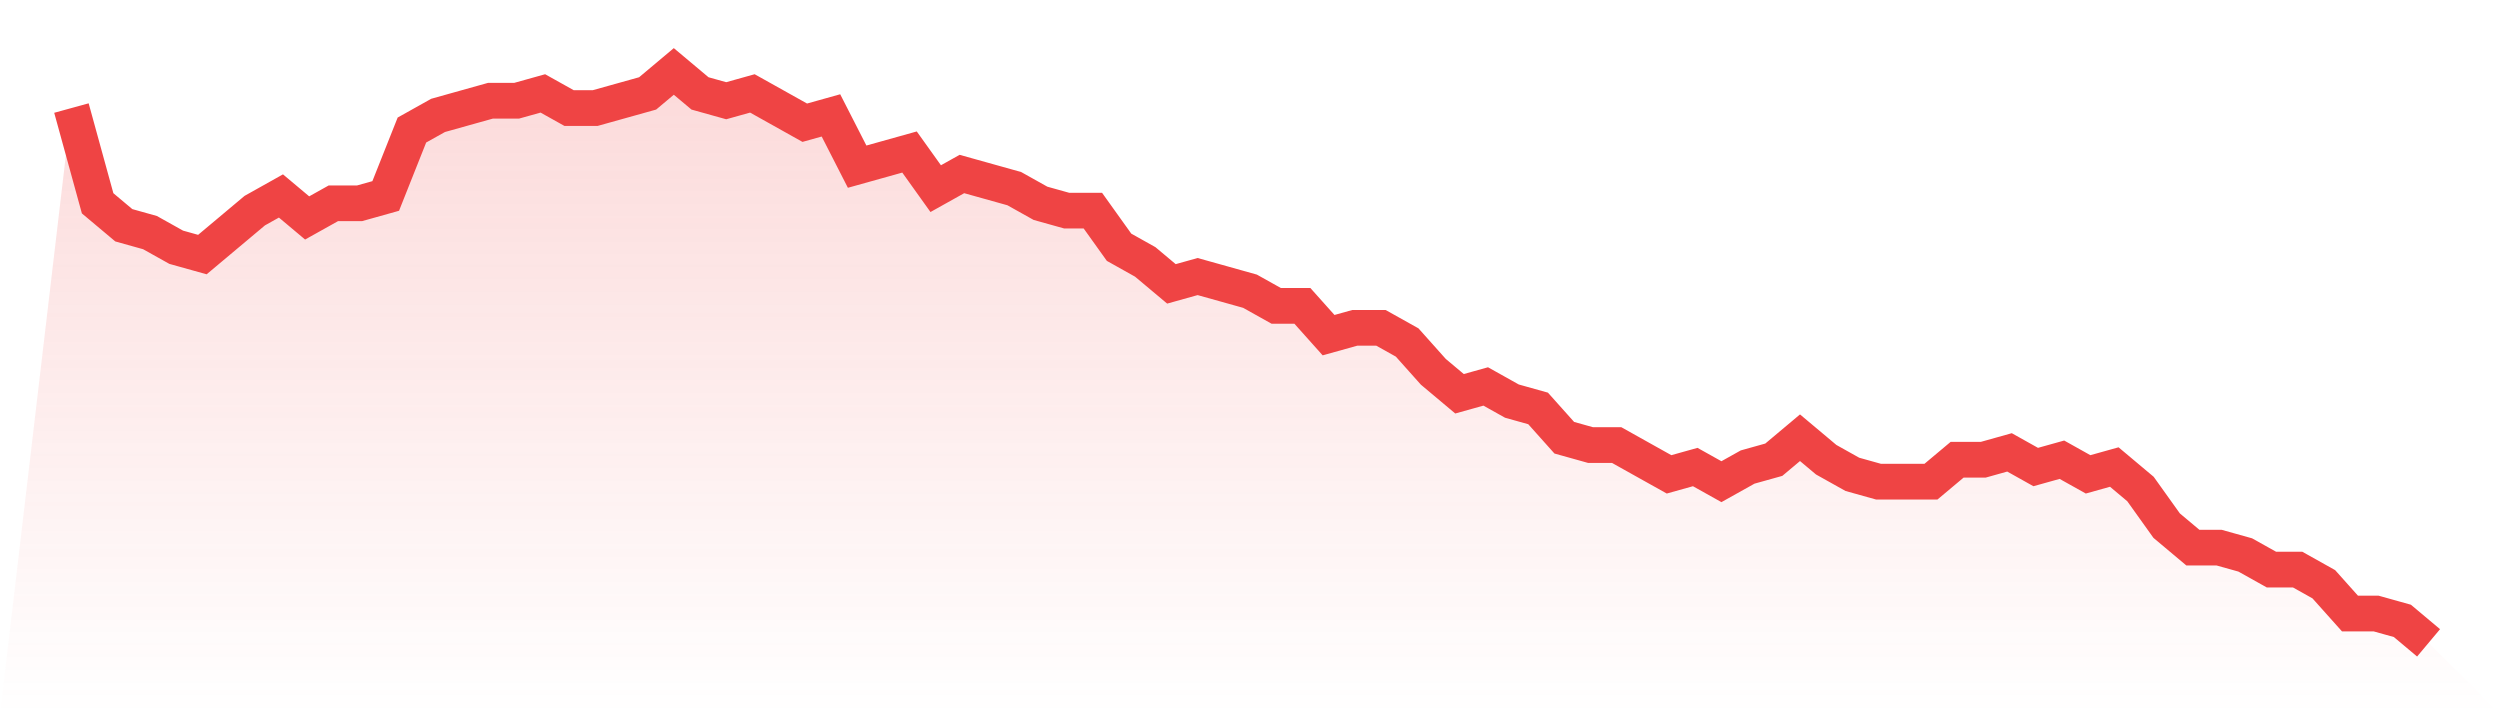 <svg viewBox="0 0 140 40" xmlns="http://www.w3.org/2000/svg">
<defs>
<linearGradient id="gradient" x1="0" x2="0" y1="0" y2="1">
<stop offset="0%" stop-color="#ef4444" stop-opacity="0.2"/>
<stop offset="100%" stop-color="#ef4444" stop-opacity="0"/>
</linearGradient>
</defs>
<path d="M4,6.051 L4,6.051 L5.467,11.385 L6.933,12.615 L8.4,13.026 L9.867,13.846 L11.333,14.256 L12.8,13.026 L14.267,11.795 L15.733,10.974 L17.2,12.205 L18.667,11.385 L20.133,11.385 L21.6,10.974 L23.067,7.282 L24.533,6.462 L26,6.051 L27.467,5.641 L28.933,5.641 L30.4,5.231 L31.867,6.051 L33.333,6.051 L34.8,5.641 L36.267,5.231 L37.733,4 L39.2,5.231 L40.667,5.641 L42.133,5.231 L43.6,6.051 L45.067,6.872 L46.533,6.462 L48,9.333 L49.467,8.923 L50.933,8.513 L52.4,10.564 L53.867,9.744 L55.333,10.154 L56.8,10.564 L58.267,11.385 L59.733,11.795 L61.2,11.795 L62.667,13.846 L64.133,14.667 L65.6,15.897 L67.067,15.487 L68.533,15.897 L70,16.308 L71.467,17.128 L72.933,17.128 L74.4,18.769 L75.867,18.359 L77.333,18.359 L78.8,19.179 L80.267,20.821 L81.733,22.051 L83.2,21.641 L84.667,22.462 L86.133,22.872 L87.6,24.513 L89.067,24.923 L90.533,24.923 L92,25.744 L93.467,26.564 L94.933,26.154 L96.4,26.974 L97.867,26.154 L99.333,25.744 L100.8,24.513 L102.267,25.744 L103.733,26.564 L105.2,26.974 L106.667,26.974 L108.133,26.974 L109.6,25.744 L111.067,25.744 L112.533,25.333 L114,26.154 L115.467,25.744 L116.933,26.564 L118.4,26.154 L119.867,27.385 L121.333,29.436 L122.8,30.667 L124.267,30.667 L125.733,31.077 L127.2,31.897 L128.667,31.897 L130.133,32.718 L131.6,34.359 L133.067,34.359 L134.533,34.769 L136,36 L140,40 L0,40 z" fill="url(#gradient)"/>
<path d="M4,6.051 L4,6.051 L5.467,11.385 L6.933,12.615 L8.4,13.026 L9.867,13.846 L11.333,14.256 L12.8,13.026 L14.267,11.795 L15.733,10.974 L17.2,12.205 L18.667,11.385 L20.133,11.385 L21.6,10.974 L23.067,7.282 L24.533,6.462 L26,6.051 L27.467,5.641 L28.933,5.641 L30.4,5.231 L31.867,6.051 L33.333,6.051 L34.8,5.641 L36.267,5.231 L37.733,4 L39.2,5.231 L40.667,5.641 L42.133,5.231 L43.6,6.051 L45.067,6.872 L46.533,6.462 L48,9.333 L49.467,8.923 L50.933,8.513 L52.4,10.564 L53.867,9.744 L55.333,10.154 L56.8,10.564 L58.267,11.385 L59.733,11.795 L61.2,11.795 L62.667,13.846 L64.133,14.667 L65.6,15.897 L67.067,15.487 L68.533,15.897 L70,16.308 L71.467,17.128 L72.933,17.128 L74.4,18.769 L75.867,18.359 L77.333,18.359 L78.8,19.179 L80.267,20.821 L81.733,22.051 L83.2,21.641 L84.667,22.462 L86.133,22.872 L87.6,24.513 L89.067,24.923 L90.533,24.923 L92,25.744 L93.467,26.564 L94.933,26.154 L96.4,26.974 L97.867,26.154 L99.333,25.744 L100.8,24.513 L102.267,25.744 L103.733,26.564 L105.2,26.974 L106.667,26.974 L108.133,26.974 L109.6,25.744 L111.067,25.744 L112.533,25.333 L114,26.154 L115.467,25.744 L116.933,26.564 L118.4,26.154 L119.867,27.385 L121.333,29.436 L122.8,30.667 L124.267,30.667 L125.733,31.077 L127.2,31.897 L128.667,31.897 L130.133,32.718 L131.6,34.359 L133.067,34.359 L134.533,34.769 L136,36" fill="none" stroke="#ef4444" stroke-width="2"/>
</svg>